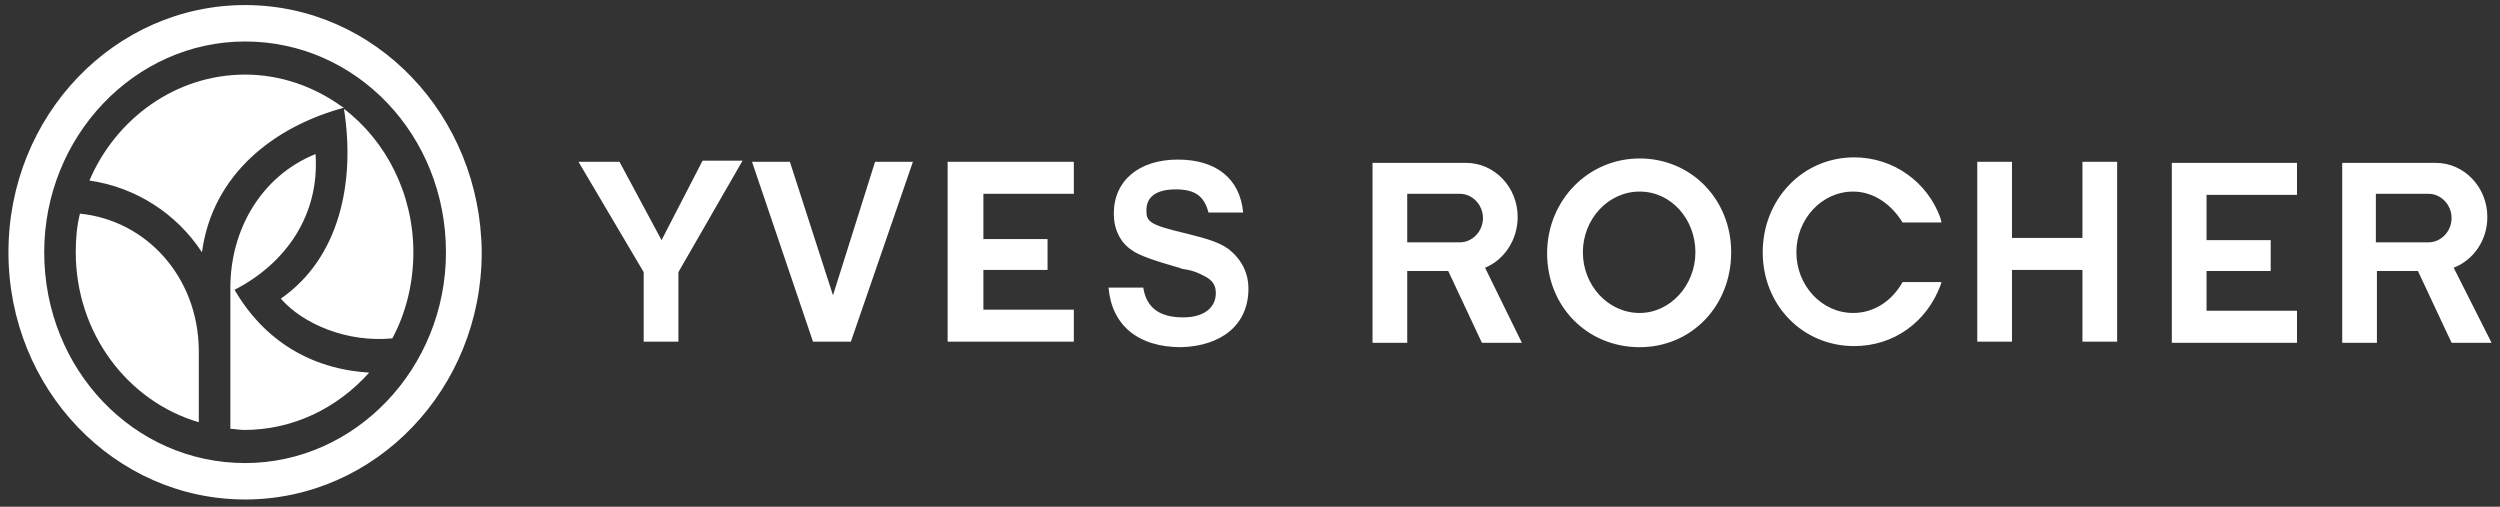 <svg width="148" height="30" viewBox="0 0 148 30" fill="none" xmlns="http://www.w3.org/2000/svg">
<rect x="0" y="0" width="148" height="30" fill="#333333" stroke="none"/>
<g clip-path="url(#clip0_15009_4940)">
<path d="M14.509 0.3C6.788 0.3 0.5 6.833 0.5 14.935C0.5 23.036 6.788 29.569 14.509 29.569C22.229 29.569 28.518 23.036 28.518 14.935C28.456 6.833 22.229 0.3 14.509 0.3ZM14.509 27.413C7.909 27.413 2.617 21.86 2.617 14.935C2.617 8.075 7.971 2.456 14.509 2.456C21.109 2.456 26.401 8.009 26.401 14.935C26.401 21.795 21.046 27.413 14.509 27.413ZM14.509 4.416C10.4 4.416 6.851 7.029 5.294 10.688C8.034 11.08 10.462 12.648 11.956 14.935C12.579 10.296 16.252 7.487 20.361 6.376C20.299 6.376 20.299 6.311 20.237 6.311C18.618 5.135 16.626 4.416 14.509 4.416ZM13.886 17.156C16.937 15.588 18.93 12.713 18.68 9.12C15.443 10.427 13.637 13.628 13.637 17.025V25.388C13.886 25.388 14.198 25.453 14.447 25.453C17.373 25.453 19.988 24.147 21.856 22.056C18.431 21.86 15.63 20.161 13.886 17.156ZM20.361 6.441C21.046 10.753 20.112 15.261 16.626 17.679C17.933 19.181 20.548 20.292 23.226 20.031C24.035 18.528 24.471 16.764 24.471 14.935C24.471 11.472 22.852 8.336 20.361 6.441ZM4.734 12.648C4.547 13.367 4.485 14.151 4.485 14.935C4.485 19.704 7.536 23.755 11.769 24.996V20.684C11.707 16.372 8.656 13.04 4.734 12.648ZM145.258 15.849C146.441 15.392 147.251 14.216 147.251 12.844C147.251 11.08 145.881 9.643 144.2 9.643H138.659V20.292H140.713V16.045H143.142L145.134 20.292H147.189H147.5L145.258 15.849ZM143.764 14.347H140.651V11.472H143.764C144.511 11.472 145.134 12.125 145.134 12.909C145.134 13.693 144.511 14.347 143.764 14.347ZM114.937 16.699H112.633C112.011 17.809 110.952 18.528 109.707 18.528C107.839 18.528 106.345 16.895 106.345 14.935C106.345 12.975 107.839 11.341 109.707 11.341C110.89 11.341 111.948 12.06 112.633 13.171H114.937L114.875 12.909C114.128 10.819 112.135 9.316 109.769 9.316C106.719 9.316 104.353 11.799 104.353 14.935C104.353 18.071 106.719 20.488 109.769 20.488C112.135 20.488 114.065 19.051 114.875 16.895L114.937 16.699ZM39.164 14.216L36.674 9.577H34.246L38.106 16.111V20.227H40.161V16.111L43.959 9.512H41.593L39.164 14.216ZM49.313 17.483L46.761 9.577H44.519L48.13 20.227H50.372L54.045 9.577H51.804L49.313 17.483ZM73.907 17.091C73.907 16.111 73.471 15.327 72.724 14.739C72.163 14.347 71.541 14.151 70.233 13.824C67.992 13.301 67.867 13.105 67.867 12.452C67.867 11.668 68.427 11.211 69.611 11.211C70.731 11.211 71.292 11.603 71.541 12.583H73.595C73.409 10.557 71.977 9.447 69.735 9.447C67.431 9.447 65.937 10.688 65.937 12.648C65.937 13.563 66.311 14.347 66.996 14.804C67.431 15.131 68.427 15.457 69.797 15.849L69.984 15.915L70.358 15.98C70.669 16.045 70.98 16.176 71.229 16.307C71.79 16.568 71.977 16.895 71.977 17.352C71.977 18.201 71.292 18.789 70.046 18.789C68.614 18.789 67.867 18.201 67.68 17.025H65.626C65.812 19.247 67.369 20.553 69.922 20.553C72.288 20.488 73.907 19.247 73.907 17.091ZM123.28 14.085H119.109V9.577H117.054V20.227H119.109V15.98H123.28V20.227H125.335V9.577H123.28V14.085ZM128.572 20.292H135.982V18.397H130.627V16.045H134.425V14.216H130.627V11.537H135.982V9.643H128.572V20.292ZM97.068 9.381C94.017 9.381 91.589 11.864 91.589 15C91.589 18.136 93.955 20.553 97.068 20.553C100.119 20.553 102.485 18.136 102.485 14.935C102.485 11.799 100.119 9.381 97.068 9.381ZM97.068 18.528C95.2 18.528 93.706 16.895 93.706 14.935C93.706 12.975 95.2 11.341 97.068 11.341C98.936 11.341 100.368 12.975 100.368 14.935C100.368 16.895 98.874 18.528 97.068 18.528ZM89.846 12.844C89.846 11.08 88.476 9.643 86.795 9.643H81.254V20.292H83.308V16.045H85.736L87.729 20.292H89.783H90.095L87.915 15.849C89.036 15.392 89.846 14.216 89.846 12.844ZM86.421 14.347H83.308V11.472H86.421C87.168 11.472 87.791 12.125 87.791 12.909C87.791 13.693 87.168 14.347 86.421 14.347ZM63.571 18.332H58.217V15.98H62.015V14.151H58.217V11.472H63.571V9.577H56.1V20.227H63.571V18.332Z" fill="white"/>
</g>
<defs>
<clipPath id="clip0_15009_4940">
<rect width="147" height="29.4" fill="white" transform="translate(0.5 0.3)"/>
</clipPath>
</defs>
</svg>
